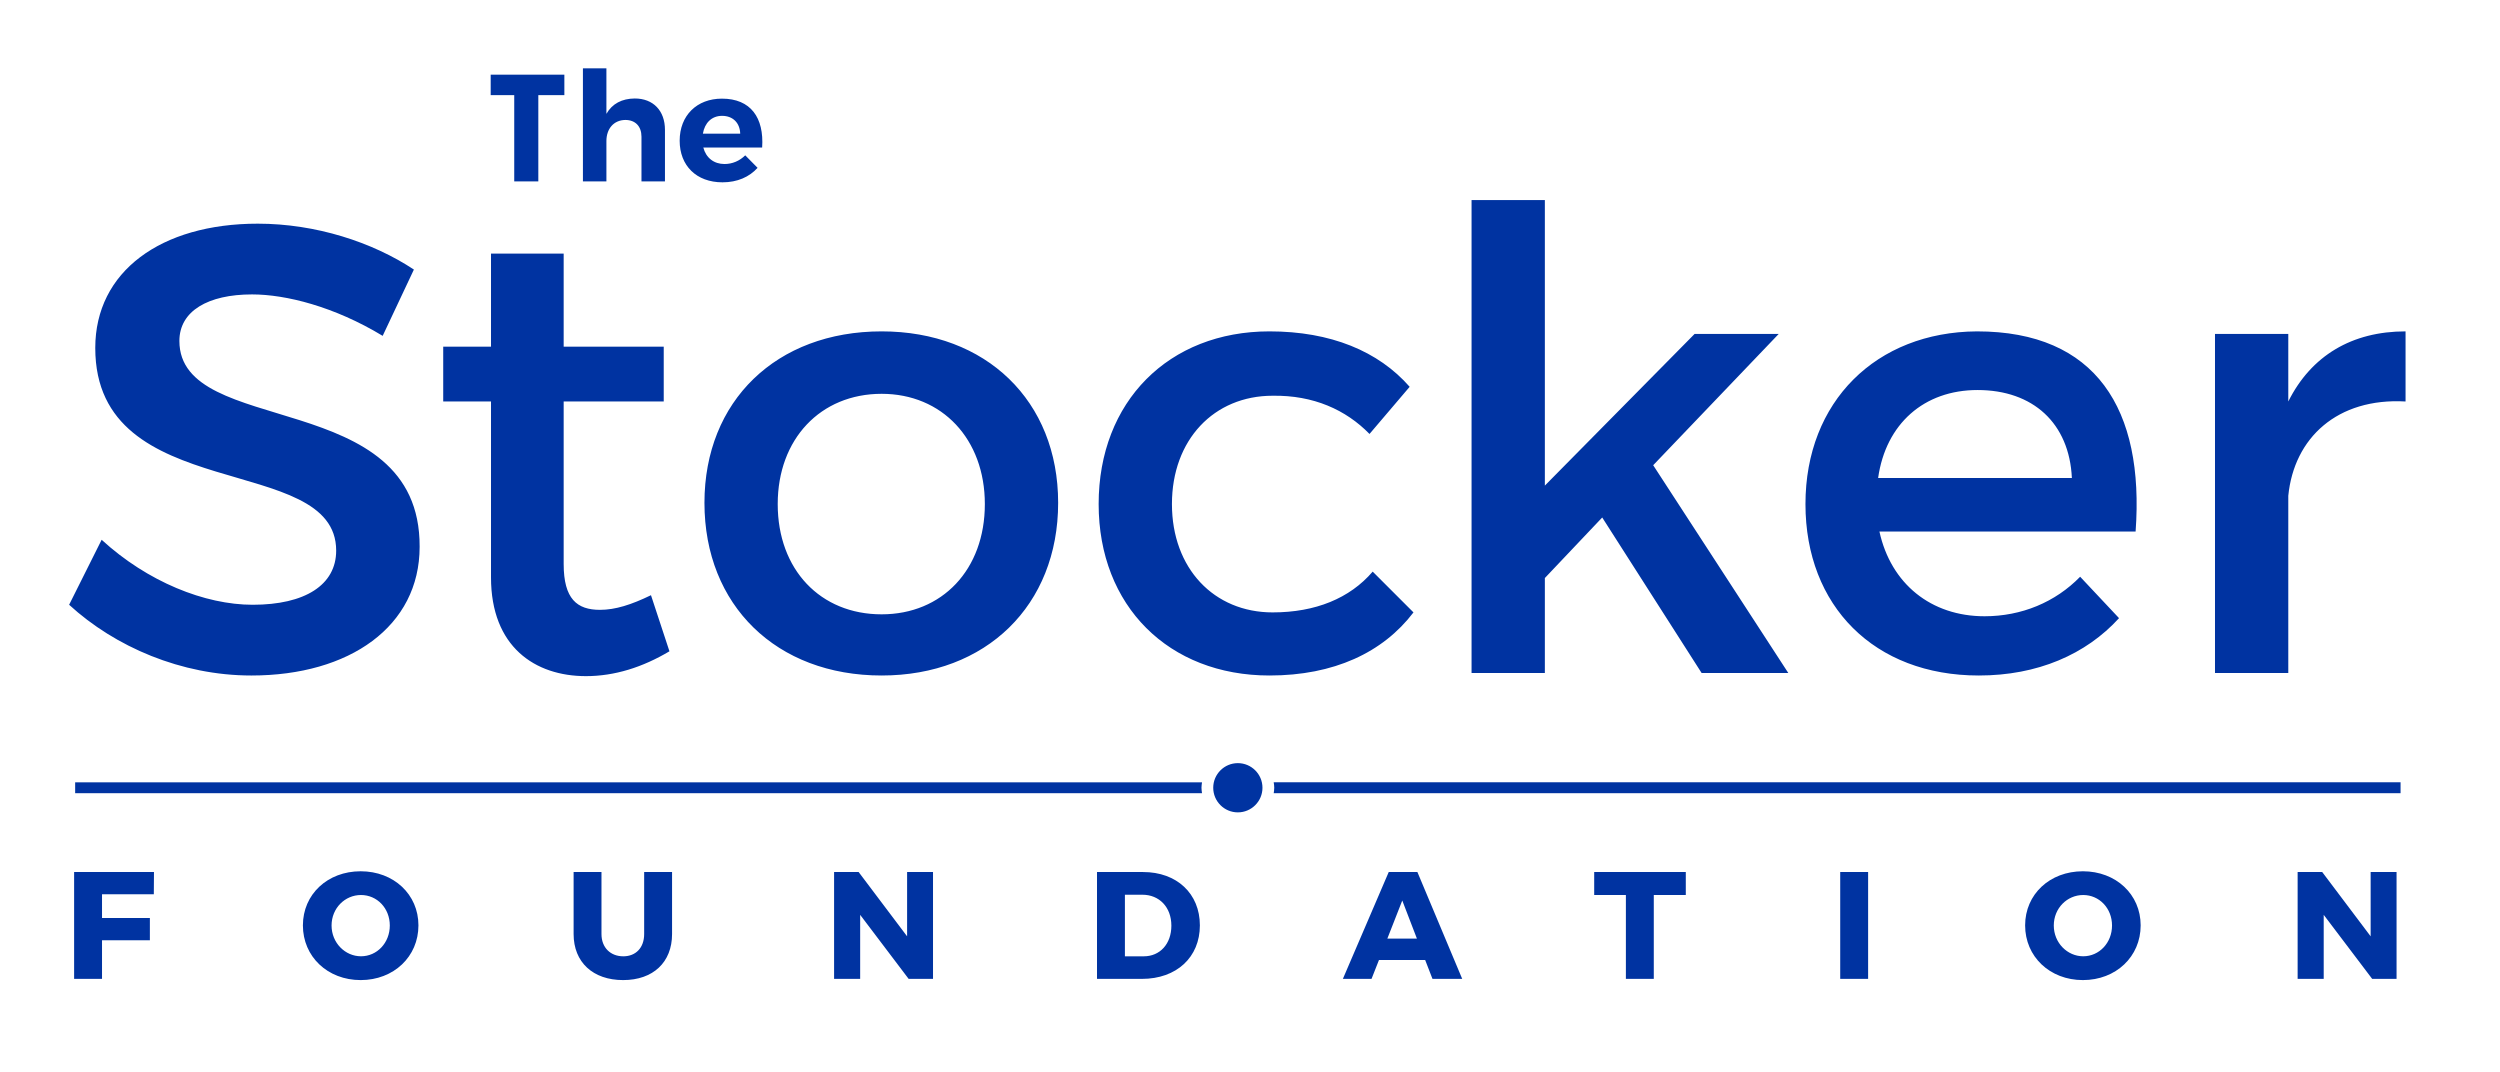 <?xml version="1.0" encoding="utf-8"?>
<!-- Generator: Adobe Illustrator 23.0.1, SVG Export Plug-In . SVG Version: 6.00 Build 0)  -->
<svg version="1.1" xmlns="http://www.w3.org/2000/svg" xmlns:xlink="http://www.w3.org/1999/xlink" x="0px" y="0px"
	 viewBox="0 0 792 339.64" xml:space="preserve">
<path fill="#0033A1" d="M79.85,93.27c-13.93,0-23.02,5.25-23.02,14.74c0,30.89,76.32,14.34,76.11,65.21
	c0,25.24-22.21,40.78-53.3,40.78c-22.21,0-43.21-9.09-57.74-22.41L32.2,171c14.54,13.33,32.71,20.59,47.85,20.59
	c16.56,0,26.45-6.26,26.45-17.16c0-31.5-76.32-13.93-76.32-64.2c0-24.23,20.8-39.37,51.48-39.37c18.37,0,36.34,5.85,49.46,14.54
	l-9.89,21C105.89,97.11,90.55,93.27,79.85,93.27z M212.08,206.33c-8.48,5.05-17.36,7.87-26.45,7.87c-16.15,0-30.08-9.29-30.08-31.29
	v-55.72h-15.14v-17.36h15.14V80.35h23.02v29.48h31.7v17.36h-31.7v51.48c0,11.1,4.24,14.53,11.51,14.53c4.85,0,9.89-1.61,16.15-4.64
	L212.08,206.33z M335.22,159.29c0,32.5-22.81,54.71-55.92,54.71c-33.31,0-56.13-22.21-56.13-54.71c0-32.3,22.81-54.31,56.13-54.31
	C312.4,104.98,335.22,126.99,335.22,159.29z M246.38,159.69c0,20.8,13.53,34.93,32.91,34.93c19.18,0,32.71-14.13,32.71-34.93
	c0-20.59-13.53-34.93-32.71-34.93C259.91,124.77,246.38,139.1,246.38,159.69z M403.17,125.37c-18.57,0-31.9,13.93-31.9,34.32
	s13.33,34.32,31.9,34.32c13.53,0,24.43-4.44,31.7-12.92l12.92,12.92C438.1,206.74,422.55,214,402.16,214
	c-31.9,0-54.11-22.01-54.11-54.31c0-32.5,22.21-54.71,54.11-54.71c19.38,0,34.52,6.26,44.42,17.56l-12.72,14.94
	C426.39,129.82,416.09,125.17,403.17,125.37z M507.58,163.94l-18.17,19.18v30.08h-23.22V63.39h23.22v90.45l47.44-48.05h26.65
	l-39.77,41.59l42.8,65.82h-27.46L507.58,163.94z M676.56,168.38H595.4c3.63,16.56,16.35,26.85,33.31,26.85
	c11.71,0,22.41-4.44,30.28-12.52l12.32,13.12c-10.5,11.51-25.84,18.17-44.42,18.17c-33.11,0-54.92-22.01-54.92-54.31
	c0-32.5,22.41-54.51,54.31-54.71C664.04,104.98,679.39,129.61,676.56,168.38z M656.37,151.42c-0.81-17.36-12.31-27.86-29.88-27.86
	c-16.96,0-29.07,10.7-31.5,27.86H656.37z M762.08,104.98v22.21c-21.6-1.21-35.33,11.51-37.15,29.88v56.13h-23.22V105.79h23.22v21.4
	C732.2,112.65,745.12,104.98,762.08,104.98z M170.54,30.13v27.33h-7.63V30.13h-7.46v-6.47h23.34v6.47H170.54z M210.66,41.14v16.32
	h-7.44V43.31c0-3.28-1.93-5.31-5.12-5.31c-3.72,0.05-5.99,2.85-5.99,6.67v12.79h-7.44V21.64h7.44v14.43
	c1.83-3.23,4.92-4.83,8.98-4.87C206.94,31.2,210.66,35.06,210.66,41.14z M241.45,46.74h-18.64c0.87,3.29,3.38,5.22,6.71,5.22
	c2.46,0,4.78-0.97,6.57-2.75l3.91,3.96c-2.61,2.9-6.42,4.59-11.11,4.59c-8.3,0-13.57-5.31-13.57-13.18
	c0-8.01,5.46-13.33,13.38-13.33C237.83,31.24,242.08,37.28,241.45,46.74z M234.5,42.35c-0.1-3.43-2.32-5.65-5.75-5.65
	c-3.28,0-5.5,2.22-6.08,5.65H234.5z M48.78,276.25l-0.05,7.05H32.32v7.53h15.16v7.05H32.32v12.22h-8.84v-33.85H48.78z
	 M132.56,293.16c0,9.9-7.82,17.33-18.3,17.33c-10.48,0-18.3-7.44-18.3-17.33c0-9.85,7.82-17.14,18.3-17.14
	C124.74,276.02,132.56,283.35,132.56,293.16z M105.04,293.2c0,5.5,4.3,9.75,9.32,9.75c5.07,0,9.13-4.25,9.13-9.75
	c0-5.5-4.06-9.66-9.13-9.66S105.04,287.7,105.04,293.2z M197.46,302.96c3.91,0,6.61-2.66,6.61-7.05v-19.65h8.84v19.65
	c0,8.93-5.99,14.58-15.5,14.58c-9.56,0-15.69-5.65-15.69-14.58v-19.65h8.83v19.65C190.55,300.25,193.45,302.96,197.46,302.96z
	 M272.01,276.25l15.36,20.38v-20.38h8.21v33.85h-7.73l-15.35-20.28v20.28h-8.26v-33.85H272.01z M380.12,293.16
	c0,10.09-7.39,16.95-18.35,16.95h-14.24v-33.85h14.58C372.83,276.25,380.12,283.11,380.12,293.16z M371.09,293.25
	c0-5.84-3.81-9.8-9.17-9.8h-5.55v19.51h5.99C367.47,302.96,371.09,299.05,371.09,293.25z M451.49,304.12h-14.63l-2.36,5.99h-9.08
	l14.53-33.85h9.08l14.2,33.85h-9.42L451.49,304.12z M448.88,297.35l-4.64-12.07l-4.73,12.07H448.88z M534.06,276.25v7.29h-10.14
	v26.56h-8.84v-26.56h-10.04v-7.29H534.06z M591.82,276.25v33.85h-8.84v-33.85H591.82z M678.16,293.16c0,9.9-7.82,17.33-18.3,17.33
	c-10.48,0-18.3-7.44-18.3-17.33c0-9.85,7.82-17.14,18.3-17.14C670.34,276.02,678.16,283.35,678.16,293.16z M650.64,293.2
	c0,5.5,4.3,9.75,9.32,9.75c5.07,0,9.13-4.25,9.13-9.75c0-5.5-4.06-9.66-9.13-9.66S650.64,287.7,650.64,293.2z M735.67,276.25
	l15.35,20.38v-20.38h8.21v33.85h-7.73l-15.35-20.28v20.28h-8.26v-33.85H735.67z M380.63,249.56c0-0.59,0.09-1.16,0.17-1.72H23.81
	v3.45H380.8C380.72,250.72,380.63,250.15,380.63,249.56z M403.51,247.84c0.09,0.57,0.17,1.13,0.17,1.72c0,0.59-0.09,1.16-0.17,1.72
	H760.5v-3.45H403.51z M392.15,241.76c4.3,0,7.8,3.5,7.8,7.8c0,4.3-3.5,7.8-7.8,7.8s-7.8-3.5-7.8-7.8
	C384.35,245.26,387.85,241.76,392.15,241.76"/>
</svg>
